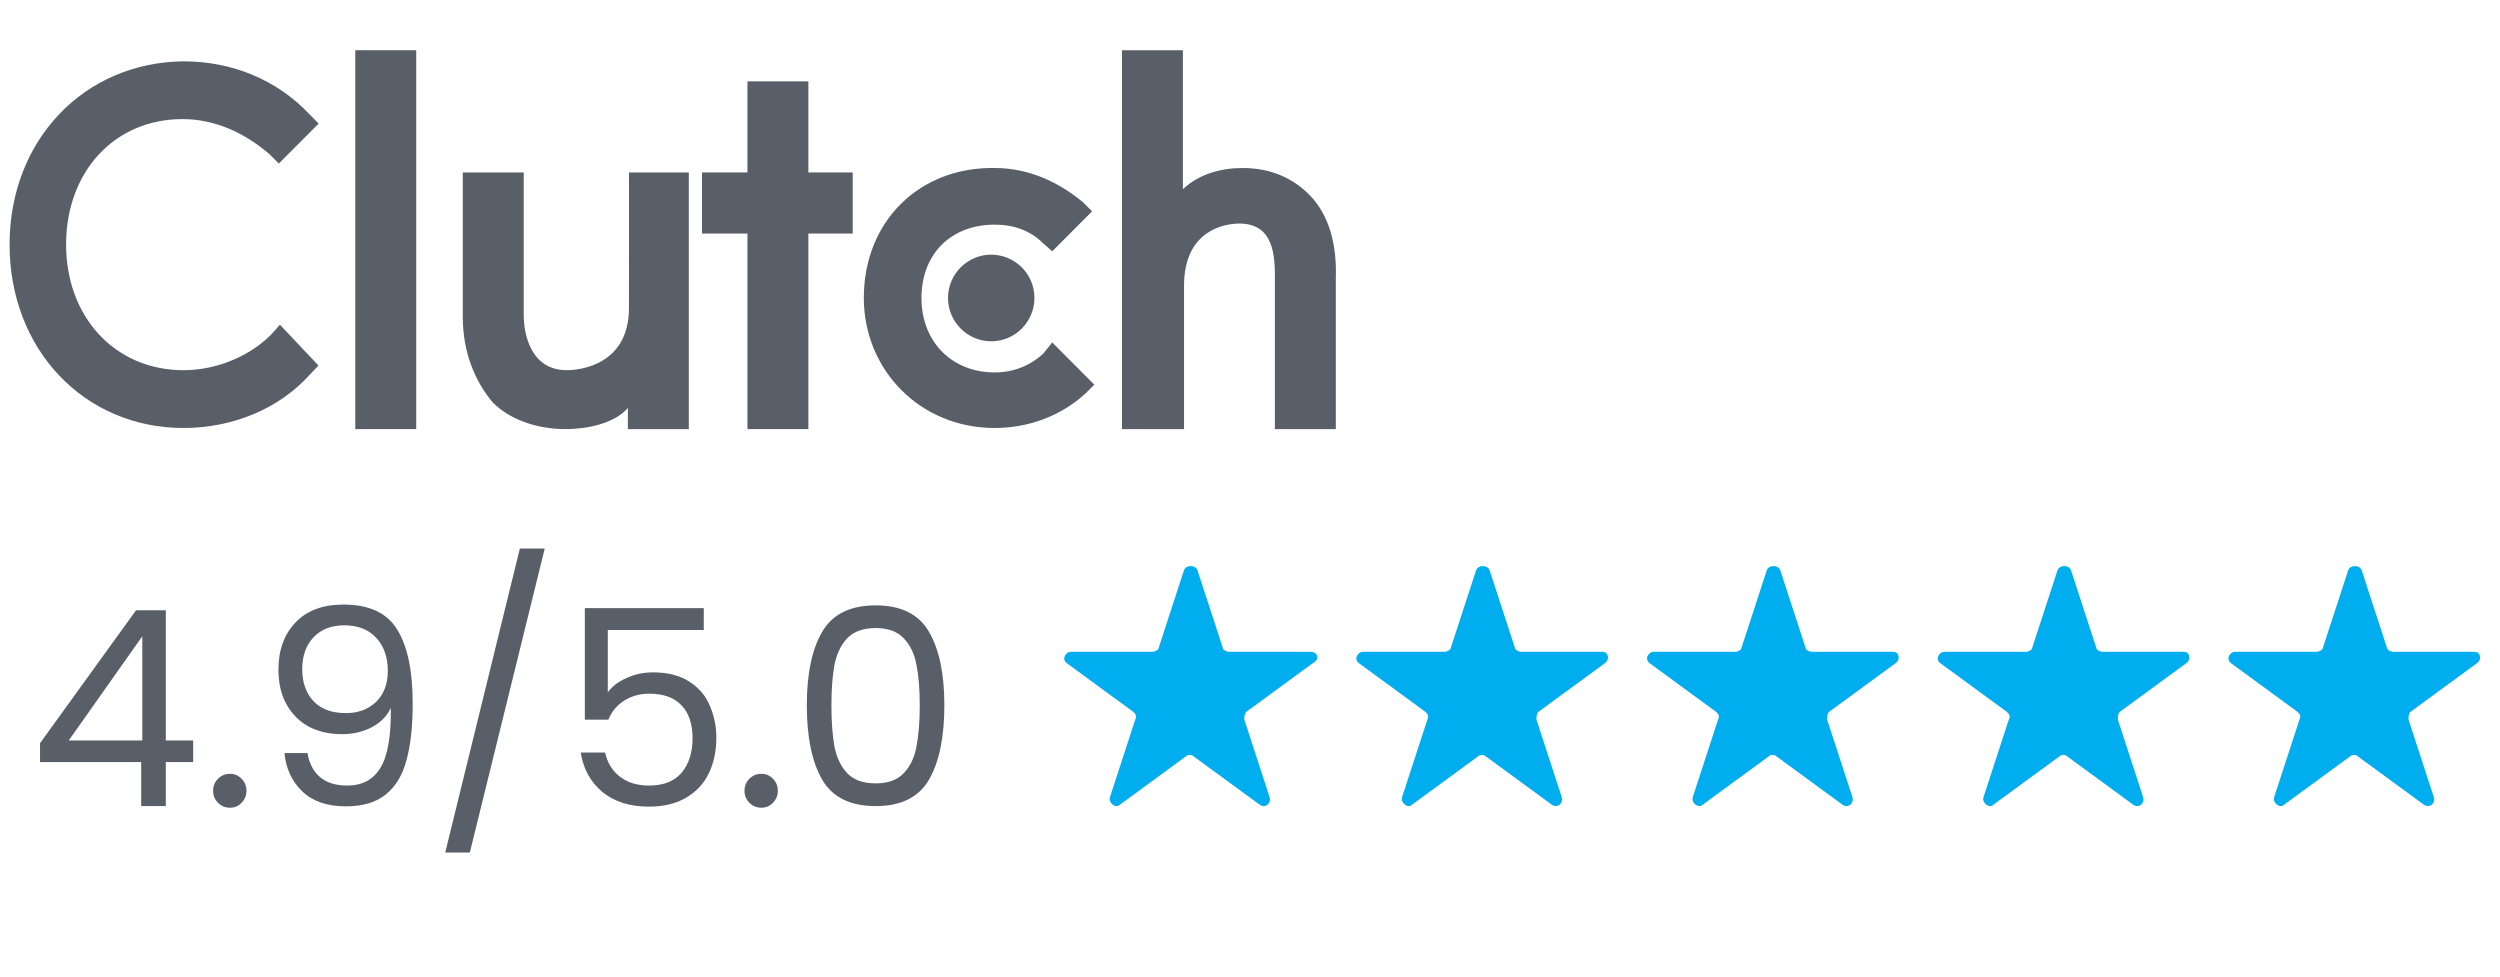 <svg width="128" height="50" viewBox="0 0 128 50" fill="none" xmlns="http://www.w3.org/2000/svg">
<path d="M21.311 2.571H18.191V21.97H21.311V2.571Z" fill="#595F68"/>
<path d="M32.147 21.97H35.267V8.829H32.205L32.203 15.769C32.203 18.671 29.708 18.954 29.027 18.954C27.212 18.954 26.815 17.19 26.815 16.11V8.829H23.695V16.224C23.695 18.045 24.32 19.524 25.227 20.605C26.077 21.458 27.438 21.97 28.971 21.97C30.049 21.97 31.467 21.685 32.147 20.889L32.147 21.97Z" fill="#595F68"/>
<path d="M38.269 21.97H41.389V11.958H43.658V8.829H41.389V4.165H38.269V8.829H35.943V11.958H38.269V21.97Z" fill="#595F68"/>
<path d="M50.924 21.913C52.683 21.913 54.328 21.287 55.575 20.149L56.029 19.694L53.874 17.533L53.42 18.101C52.739 18.727 51.889 19.068 50.924 19.068C48.769 19.068 47.18 17.533 47.18 15.257C47.18 12.981 48.711 11.502 50.924 11.502C51.889 11.502 52.739 11.787 53.42 12.469L53.874 12.867L55.916 10.82L55.461 10.364C54.157 9.283 52.625 8.601 50.923 8.601C47.066 8.544 44.228 11.332 44.228 15.256C44.23 18.955 47.123 21.913 50.924 21.913Z" fill="#595F68"/>
<path d="M60.623 14.632C60.623 11.73 62.778 11.446 63.459 11.446C65.274 11.446 65.274 13.21 65.274 14.29V21.97H68.394V14.234C68.451 12.528 68.054 10.991 67.033 9.967C66.183 9.114 65.048 8.602 63.629 8.602C62.551 8.602 61.417 8.887 60.565 9.684V2.573H57.445V21.972H60.623L60.623 14.632Z" fill="#595F68"/>
<path d="M48.539 15.256C48.539 16.508 49.56 17.474 50.751 17.474C51.999 17.474 52.963 16.45 52.963 15.256C52.963 14.004 51.942 13.038 50.751 13.038C49.56 13.038 48.539 14.005 48.539 15.256Z" fill="#595F68"/>
<path d="M9.396 21.913C11.892 21.913 14.275 20.946 15.863 19.182L16.305 18.715L14.333 16.626L13.879 17.134C12.744 18.271 11.043 18.954 9.398 18.954C5.881 18.954 3.384 16.223 3.384 12.526C3.384 8.771 5.88 6.098 9.34 6.098C10.985 6.098 12.516 6.78 13.821 7.918L14.275 8.374L16.317 6.326L15.863 5.871C14.161 4.051 11.835 3.14 9.396 3.14C4.291 3.196 0.49 7.179 0.49 12.526C0.49 17.872 4.291 21.913 9.396 21.913Z" fill="#595F68"/>
<path d="M2.05 39.017V38.051L6.964 31.247H8.49V37.911H9.89V39.017H8.49V41.272H7.23V39.017H2.05ZM7.286 32.578L3.52 37.911H7.286V32.578ZM11.779 41.355C11.536 41.355 11.331 41.272 11.163 41.103C10.995 40.935 10.911 40.73 10.911 40.487C10.911 40.245 10.995 40.039 11.163 39.871C11.331 39.703 11.536 39.62 11.779 39.62C12.012 39.62 12.208 39.703 12.367 39.871C12.535 40.039 12.619 40.245 12.619 40.487C12.619 40.73 12.535 40.935 12.367 41.103C12.208 41.272 12.012 41.355 11.779 41.355ZM15.74 38.556C15.834 39.087 16.048 39.498 16.384 39.788C16.73 40.077 17.192 40.221 17.77 40.221C18.545 40.221 19.114 39.918 19.478 39.312C19.852 38.705 20.029 37.683 20.01 36.245C19.814 36.666 19.488 36.997 19.03 37.239C18.573 37.473 18.064 37.59 17.504 37.59C16.879 37.59 16.319 37.464 15.824 37.212C15.339 36.95 14.956 36.572 14.676 36.078C14.396 35.583 14.256 34.986 14.256 34.285C14.256 33.287 14.546 32.484 15.124 31.878C15.703 31.262 16.524 30.953 17.588 30.953C18.895 30.953 19.81 31.378 20.332 32.227C20.864 33.077 21.13 34.342 21.13 36.022C21.13 37.197 21.023 38.168 20.808 38.934C20.603 39.699 20.248 40.282 19.744 40.684C19.25 41.085 18.568 41.285 17.7 41.285C16.748 41.285 16.006 41.029 15.474 40.516C14.942 40.002 14.639 39.349 14.564 38.556H15.74ZM17.714 36.511C18.34 36.511 18.853 36.32 19.254 35.938C19.656 35.545 19.856 35.018 19.856 34.355C19.856 33.656 19.66 33.091 19.268 32.661C18.876 32.232 18.326 32.017 17.616 32.017C16.963 32.017 16.44 32.223 16.048 32.633C15.666 33.044 15.474 33.586 15.474 34.258C15.474 34.939 15.666 35.485 16.048 35.895C16.431 36.306 16.986 36.511 17.714 36.511ZM27.891 28.084L24.055 43.651H22.795L26.617 28.084H27.891ZM36.033 32.255H31.119V35.447C31.334 35.149 31.651 34.906 32.071 34.719C32.491 34.523 32.944 34.425 33.429 34.425C34.204 34.425 34.834 34.589 35.319 34.916C35.804 35.233 36.15 35.648 36.355 36.161C36.57 36.666 36.677 37.202 36.677 37.772C36.677 38.444 36.551 39.045 36.299 39.578C36.047 40.109 35.66 40.529 35.137 40.837C34.624 41.145 33.984 41.3 33.219 41.3C32.239 41.3 31.446 41.047 30.839 40.544C30.232 40.039 29.864 39.367 29.733 38.528H30.979C31.1 39.059 31.357 39.475 31.749 39.773C32.141 40.072 32.636 40.221 33.233 40.221C33.97 40.221 34.526 40.002 34.899 39.563C35.272 39.115 35.459 38.528 35.459 37.8C35.459 37.072 35.272 36.511 34.899 36.12C34.526 35.718 33.975 35.517 33.247 35.517C32.752 35.517 32.318 35.639 31.945 35.882C31.581 36.115 31.315 36.437 31.147 36.847H29.943V31.136H36.033V32.255ZM38.986 41.355C38.743 41.355 38.538 41.272 38.37 41.103C38.202 40.935 38.118 40.73 38.118 40.487C38.118 40.245 38.202 40.039 38.37 39.871C38.538 39.703 38.743 39.62 38.986 39.62C39.219 39.62 39.415 39.703 39.574 39.871C39.742 40.039 39.826 40.245 39.826 40.487C39.826 40.73 39.742 40.935 39.574 41.103C39.415 41.272 39.219 41.355 38.986 41.355ZM41.309 36.105C41.309 34.5 41.571 33.249 42.093 32.353C42.616 31.448 43.531 30.995 44.837 30.995C46.135 30.995 47.045 31.448 47.567 32.353C48.09 33.249 48.351 34.5 48.351 36.105C48.351 37.739 48.09 39.008 47.567 39.913C47.045 40.819 46.135 41.272 44.837 41.272C43.531 41.272 42.616 40.819 42.093 39.913C41.571 39.008 41.309 37.739 41.309 36.105ZM47.091 36.105C47.091 35.294 47.035 34.608 46.923 34.047C46.821 33.478 46.601 33.021 46.265 32.675C45.939 32.33 45.463 32.157 44.837 32.157C44.203 32.157 43.717 32.33 43.381 32.675C43.055 33.021 42.835 33.478 42.723 34.047C42.621 34.608 42.569 35.294 42.569 36.105C42.569 36.946 42.621 37.65 42.723 38.219C42.835 38.789 43.055 39.246 43.381 39.592C43.717 39.937 44.203 40.109 44.837 40.109C45.463 40.109 45.939 39.937 46.265 39.592C46.601 39.246 46.821 38.789 46.923 38.219C47.035 37.65 47.091 36.946 47.091 36.105Z" fill="#595F68"/>
<path d="M67.093 33.373H62.907C62.808 33.373 62.608 33.274 62.608 33.174L61.314 29.206C61.215 28.909 60.716 28.909 60.617 29.206L59.323 33.174C59.323 33.272 59.123 33.373 59.024 33.373H54.838C54.539 33.373 54.339 33.769 54.638 33.968L58.026 36.448C58.125 36.546 58.226 36.647 58.125 36.844L56.831 40.811C56.732 41.108 57.13 41.406 57.33 41.207L60.718 38.727C60.817 38.628 61.017 38.628 61.116 38.727L64.504 41.207C64.803 41.406 65.102 41.108 65.003 40.811L63.709 36.844C63.709 36.745 63.709 36.546 63.808 36.448L67.196 33.968C67.592 33.771 67.491 33.373 67.093 33.373Z" fill="#00AEEF"/>
<path d="M82.05 33.373H77.864C77.765 33.373 77.565 33.274 77.565 33.174L76.271 29.206C76.172 28.909 75.673 28.909 75.574 29.206L74.28 33.174C74.28 33.272 74.08 33.373 73.981 33.373H69.795C69.496 33.373 69.296 33.769 69.595 33.968L72.983 36.448C73.082 36.546 73.183 36.647 73.082 36.844L71.788 40.811C71.689 41.108 72.087 41.406 72.287 41.207L75.675 38.727C75.774 38.628 75.974 38.628 76.073 38.727L79.462 41.207C79.76 41.406 80.059 41.108 79.96 40.811L78.666 36.844C78.666 36.745 78.666 36.546 78.765 36.448L82.153 33.968C82.448 33.771 82.349 33.373 82.05 33.373Z" fill="#00AEEF"/>
<path d="M96.933 33.373H92.747C92.648 33.373 92.448 33.274 92.448 33.174L91.154 29.206C91.055 28.909 90.556 28.909 90.457 29.206L89.163 33.174C89.163 33.272 88.963 33.373 88.864 33.373H84.678C84.379 33.373 84.179 33.769 84.478 33.968L87.866 36.448C87.965 36.546 88.066 36.647 87.965 36.844L86.671 40.811C86.572 41.108 86.97 41.406 87.17 41.207L90.558 38.727C90.657 38.628 90.857 38.628 90.956 38.727L94.344 41.207C94.643 41.406 94.942 41.108 94.843 40.811L93.549 36.844C93.549 36.745 93.549 36.546 93.648 36.448L97.036 33.968C97.333 33.771 97.232 33.373 96.933 33.373Z" fill="#00AEEF"/>
<path d="M111.818 33.373H107.631C107.533 33.373 107.333 33.274 107.333 33.174L106.038 29.206C105.939 28.909 105.441 28.909 105.342 29.206L104.047 33.174C104.047 33.272 103.847 33.373 103.749 33.373H99.562C99.264 33.373 99.064 33.769 99.362 33.968L102.751 36.448C102.85 36.546 102.951 36.647 102.85 36.844L101.556 40.811C101.457 41.108 101.854 41.406 102.054 41.207L105.443 38.727C105.542 38.628 105.742 38.628 105.841 38.727L109.229 41.207C109.528 41.406 109.827 41.108 109.728 40.811L108.434 36.844C108.434 36.745 108.434 36.546 108.532 36.448L111.921 33.968C112.215 33.771 112.116 33.373 111.818 33.373Z" fill="#00AEEF"/>
<path d="M126.7 33.373H122.514C122.415 33.373 122.215 33.274 122.215 33.174L120.921 29.206C120.822 28.909 120.323 28.909 120.225 29.206L118.93 33.174C118.93 33.272 118.73 33.373 118.631 33.373H114.445C114.146 33.373 113.946 33.769 114.245 33.968L117.634 36.448C117.733 36.546 117.834 36.647 117.733 36.844L116.438 40.811C116.339 41.108 116.737 41.406 116.937 41.207L120.326 38.727C120.425 38.628 120.624 38.628 120.723 38.727L124.112 41.207C124.411 41.406 124.71 41.108 124.611 40.811L123.316 36.844C123.316 36.745 123.316 36.546 123.415 36.448L126.804 33.968C127.098 33.771 126.999 33.373 126.7 33.373Z" fill="#00AEEF"/>
</svg>
